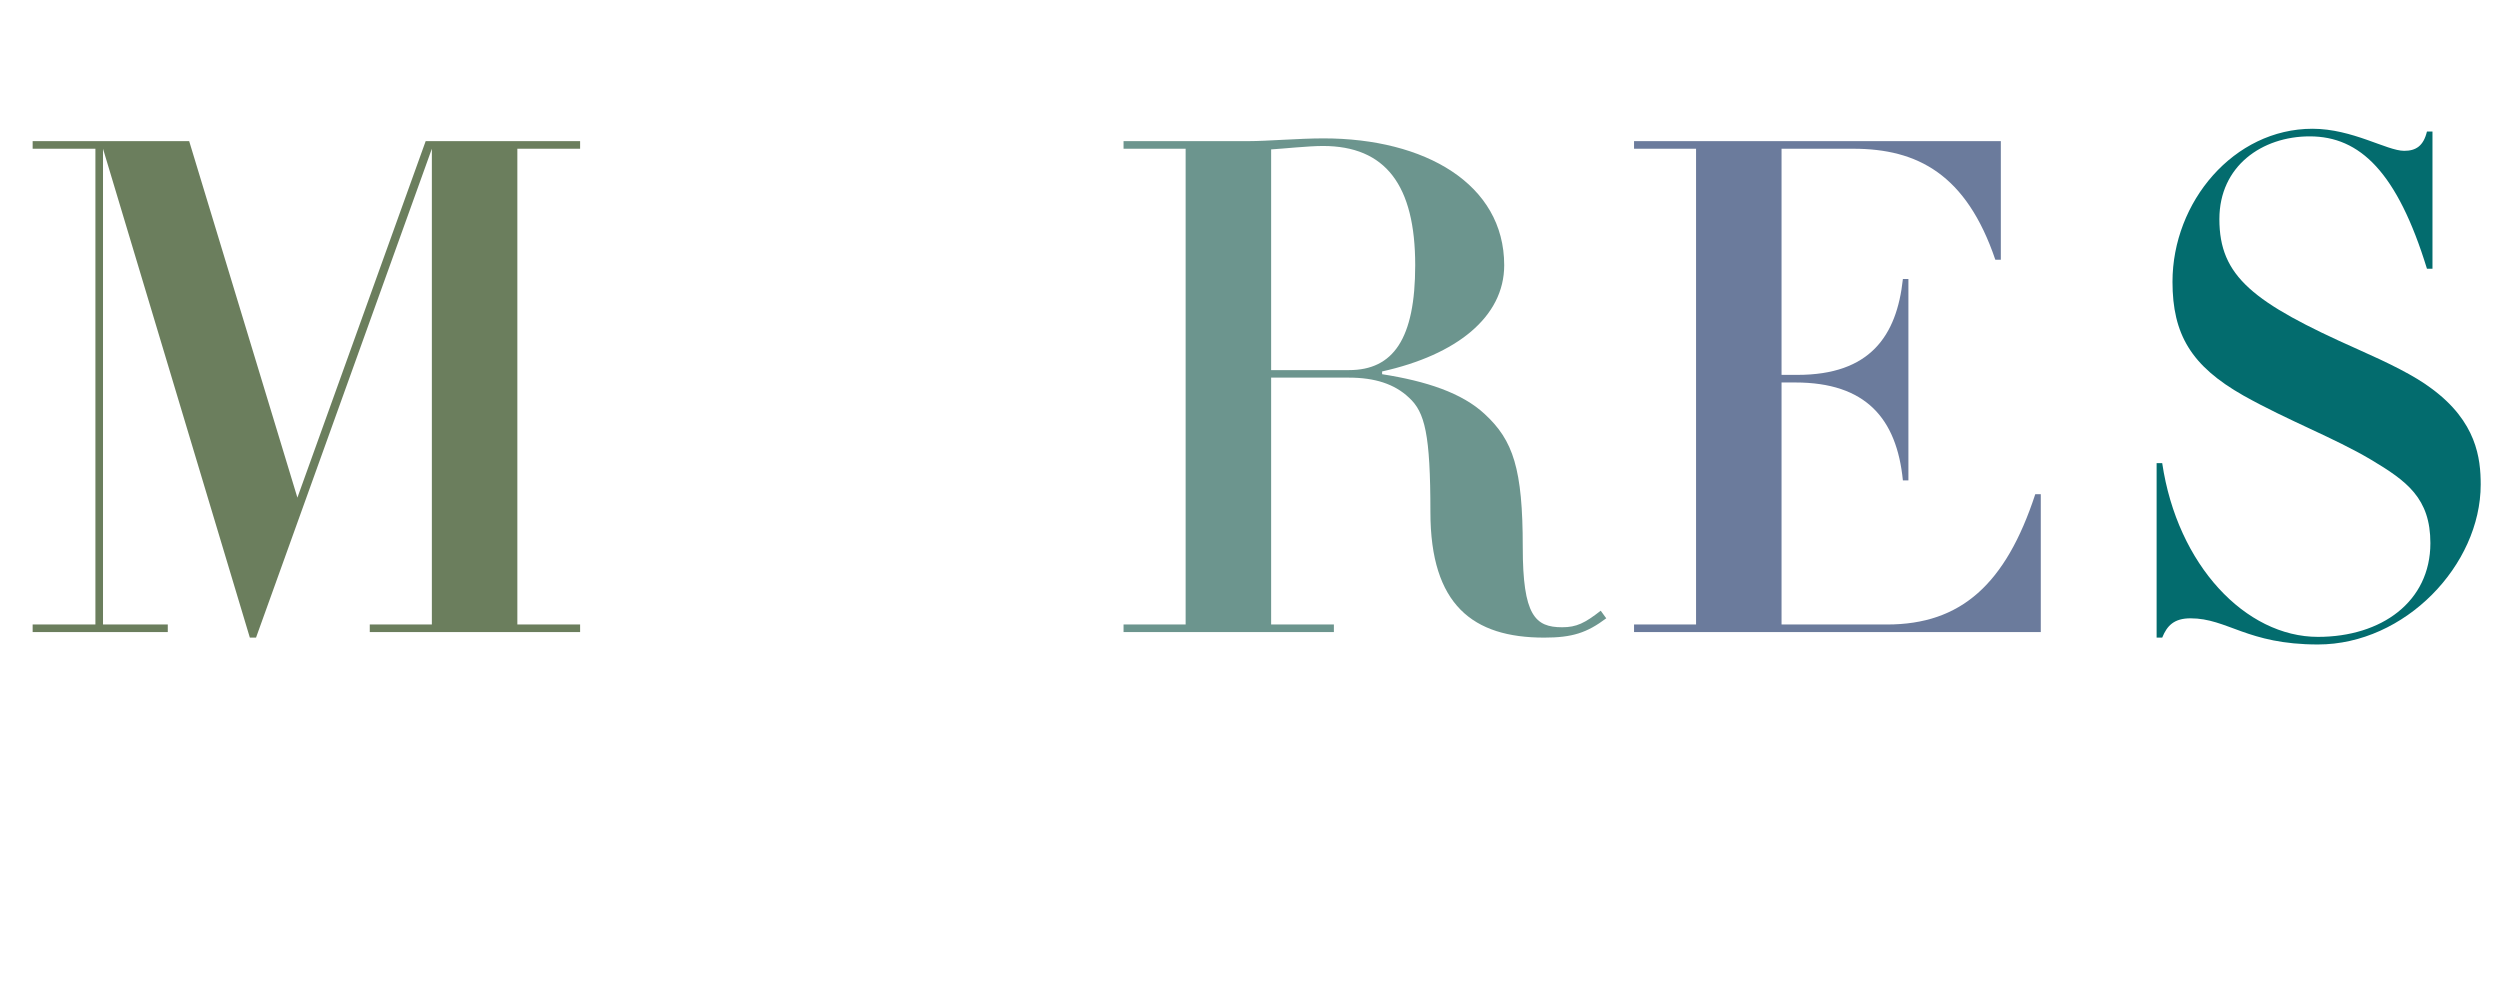 <?xml version="1.0" encoding="UTF-8"?>
<!DOCTYPE svg PUBLIC "-//W3C//DTD SVG 1.1//EN" "http://www.w3.org/Graphics/SVG/1.1/DTD/svg11.dtd">
<!-- Creator: CorelDRAW 2019 (64-Bit) -->
<svg xmlns="http://www.w3.org/2000/svg" xml:space="preserve" width="769px" height="305px" version="1.1" style="shape-rendering:geometricPrecision; text-rendering:geometricPrecision; image-rendering:optimizeQuality; fill-rule:evenodd; clip-rule:evenodd"
viewBox="0 0 335.41 132.92"
 xmlns:xlink="http://www.w3.org/1999/xlink"
 xmlns:xodm="http://www.corel.com/coreldraw/odm/2003">
 <defs>
  <style type="text/css">
   <![CDATA[
    .fil4 {fill:none}
    .fil3 {fill:#036C6E;fill-rule:nonzero}
    .fil2 {fill:#6B7B9C;fill-rule:nonzero}
    .fil0 {fill:#6B7E5D;fill-rule:nonzero}
    .fil1 {fill:#6C958E;fill-rule:nonzero}
   ]]>
  </style>
 </defs>
 <g id="Layer_x0020_1">
  <polygon class="fil0" points="4.38,18.88 4.38,19.9 12.8,19.9 12.8,83.73 4.38,83.73 4.38,84.75 22.51,84.75 22.51,83.73 13.82,83.73 13.82,19.9 33.52,85.49 34.35,85.49 57.94,19.9 57.94,83.73 49.61,83.73 49.61,84.75 77.83,84.75 77.83,83.73 69.41,83.73 69.41,19.9 77.83,19.9 77.83,18.88 57.11,18.88 39.9,66.71 25.38,18.88 "/>
  <path class="fil1" d="M201.81 35.53c0,-10.91 -10.64,-17.02 -24.24,-17.02 -3.33,0 -7.49,0.37 -10.08,0.37l-16.75 0 0 1.02 8.33 0 0 63.83 -8.33 0 0 1.02 28.22 0 0 -1.02 -8.42 0 0 -33.12 10.45 0c3.43,0 6.11,0.84 8.05,2.69 2.13,1.94 2.87,4.9 2.87,15.35 0,12.49 5.73,16.84 15.26,16.84 3.79,0 5.74,-0.65 8.33,-2.59l-0.74 -1.02c-2.13,1.66 -3.24,2.22 -5.18,2.22 -3.61,0 -5.28,-1.57 -5.28,-10.73 0,-10.55 -1.29,-14.34 -5.08,-17.85 -3.06,-2.87 -7.87,-4.44 -13.79,-5.37l0 -0.37c9.99,-2.22 16.38,-7.31 16.38,-14.25zm-31.27 -15.54c1.57,-0.09 5,-0.46 6.94,-0.46 8.42,0 12.39,5.27 12.39,16 0,9.9 -2.96,14.07 -8.88,14.07l-10.45 0 0 -29.61z"/>
  <path class="fil2" d="M219.23 18.88l0 1.02 8.32 0 0 63.83 -8.32 0 0 1.02 54.57 0 0 -18.5 -0.74 0c-3.97,12.11 -9.99,17.48 -19.88,17.48l-14.16 0 0 -32.47 1.85 0c9.44,0 13.6,4.81 14.43,13.14l0.74 0 0 -27.02 -0.74 0c-0.83,7.68 -4.44,12.86 -14.15,12.86l-2.13 0 0 -30.34 9.62 0c8.61,0 15.17,3.42 19.06,14.89l0.74 0 0 -15.91 -49.21 0z"/>
  <path class="fil3" d="M322.55 20.18c-2.31,0 -6.93,-2.96 -12.3,-2.96 -10.54,0 -18.78,9.8 -18.78,20.53 0,7.04 2.5,11.29 9.53,15.27 6.11,3.42 12.12,5.64 17.11,8.6 4.81,2.87 7.96,5.18 7.96,11.19 0,7.87 -6.57,12.58 -15.08,12.58 -9.71,0 -18.87,-9.62 -20.9,-23.31l-0.75 0 0 23.41 0.75 0c0.64,-1.58 1.57,-2.59 3.79,-2.59 4.99,0 7.58,3.51 17.11,3.51 11.66,0 21.83,-10.64 21.83,-21.46 0,-3.51 -0.55,-8.42 -6.57,-12.86 -2.31,-1.75 -5.73,-3.42 -9.89,-5.27 -14.16,-6.29 -18.6,-9.81 -18.6,-17.48 0,-7.13 5.74,-11.1 12.12,-11.1 6.75,0 11.75,4.81 15.73,17.76l0.74 0 0 -18.41 -0.74 0c-0.47,1.94 -1.48,2.59 -3.06,2.59z"/>
  <rect class="fil4" width="335.41" height="132.92"/>
 </g>
</svg>
